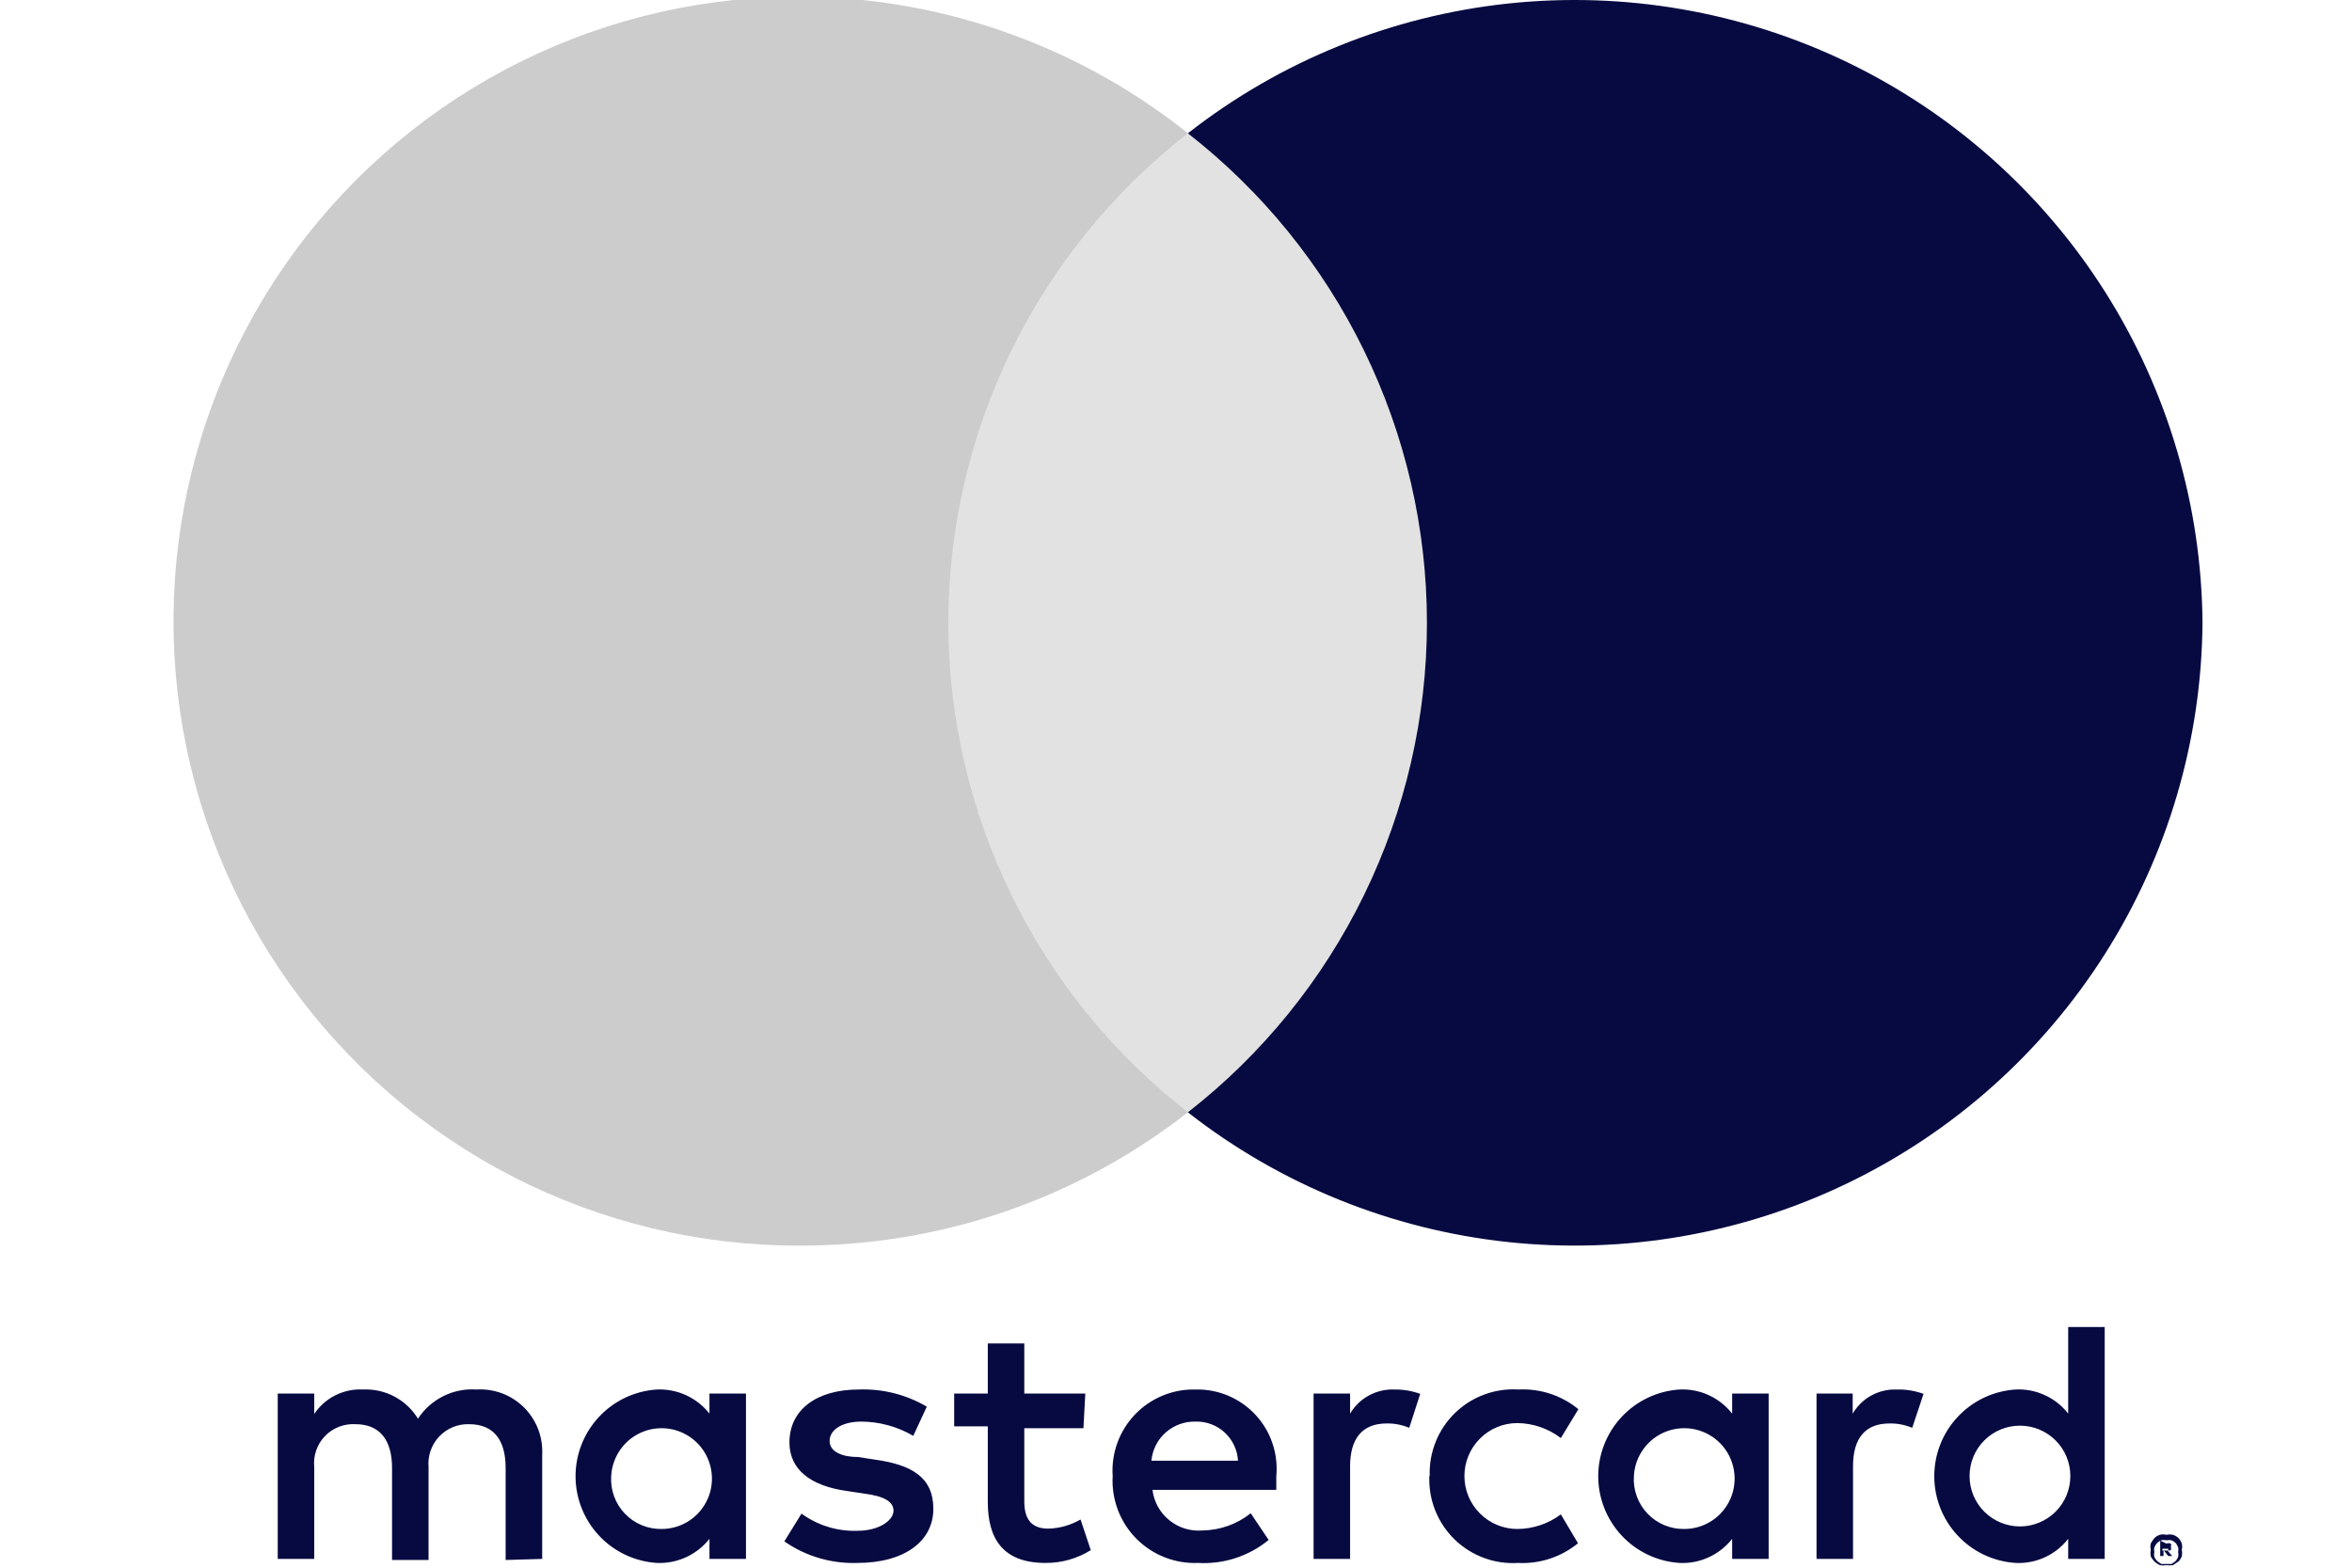 <svg width="48" height="32" viewBox="0 0 48 32" fill="none" xmlns="http://www.w3.org/2000/svg">
<g clip-path="url(#clip0_773_6855)">
<path d="M44.131 31.568V31.65H44.25C44.25 31.65 44.25 31.65 44.25 31.613H44.131V31.568ZM44.213 31.508C44.241 31.497 44.273 31.497 44.302 31.508C44.307 31.519 44.309 31.53 44.309 31.542C44.309 31.553 44.307 31.565 44.302 31.575C44.31 31.597 44.31 31.621 44.302 31.642C44.278 31.651 44.252 31.651 44.227 31.642L44.332 31.762H44.25L44.153 31.642V31.762H44.086V31.448L44.213 31.508ZM44.213 31.925H44.317L44.399 31.866C44.421 31.841 44.438 31.814 44.451 31.784C44.459 31.75 44.459 31.714 44.451 31.68C44.459 31.648 44.459 31.614 44.451 31.583C44.438 31.55 44.421 31.52 44.399 31.493C44.375 31.471 44.347 31.454 44.317 31.441C44.282 31.434 44.247 31.434 44.213 31.441C44.178 31.433 44.143 31.433 44.108 31.441C44.078 31.454 44.051 31.471 44.026 31.493C44.002 31.52 43.982 31.55 43.967 31.583C43.959 31.614 43.959 31.648 43.967 31.68C43.959 31.714 43.959 31.75 43.967 31.784C43.982 31.814 44.002 31.842 44.026 31.866L44.108 31.925H44.213ZM44.213 31.329C44.257 31.319 44.303 31.319 44.347 31.329C44.389 31.342 44.427 31.365 44.459 31.396C44.49 31.427 44.513 31.466 44.526 31.508C44.537 31.55 44.537 31.593 44.526 31.635C44.536 31.679 44.536 31.725 44.526 31.769C44.511 31.808 44.488 31.843 44.459 31.873L44.347 31.948C44.302 31.955 44.257 31.955 44.213 31.948C44.168 31.956 44.123 31.956 44.078 31.948C44.037 31.929 44 31.904 43.967 31.873C43.938 31.842 43.913 31.807 43.892 31.769C43.885 31.725 43.885 31.679 43.892 31.635C43.884 31.593 43.884 31.55 43.892 31.508C43.913 31.468 43.938 31.431 43.967 31.396C43.998 31.366 44.036 31.343 44.078 31.329C44.122 31.317 44.169 31.317 44.213 31.329ZM12.473 30.129C12.484 29.928 12.553 29.735 12.672 29.573C12.791 29.41 12.955 29.287 13.143 29.217C13.332 29.147 13.537 29.134 13.733 29.179C13.929 29.225 14.107 29.326 14.246 29.472C14.385 29.618 14.477 29.801 14.513 29.999C14.549 30.197 14.526 30.401 14.447 30.586C14.367 30.771 14.236 30.929 14.068 31.04C13.9 31.151 13.703 31.21 13.502 31.21C13.362 31.212 13.223 31.186 13.093 31.131C12.964 31.077 12.847 30.997 12.751 30.895C12.654 30.794 12.579 30.673 12.532 30.541C12.484 30.409 12.464 30.269 12.473 30.129ZM15.224 30.129V28.445H14.479V28.855C14.351 28.693 14.188 28.565 14.001 28.479C13.815 28.394 13.61 28.354 13.405 28.363C12.956 28.392 12.534 28.591 12.226 28.92C11.918 29.248 11.746 29.682 11.746 30.133C11.746 30.584 11.918 31.017 12.226 31.346C12.534 31.675 12.956 31.874 13.405 31.903C13.61 31.912 13.815 31.872 14.001 31.786C14.188 31.701 14.351 31.572 14.479 31.411V31.821H15.224V30.129ZM40.195 30.129C40.195 29.856 40.303 29.595 40.496 29.402C40.689 29.209 40.951 29.101 41.224 29.101C41.496 29.101 41.758 29.209 41.951 29.402C42.144 29.595 42.252 29.856 42.252 30.129C42.252 30.402 42.144 30.664 41.951 30.857C41.758 31.049 41.496 31.158 41.224 31.158C40.951 31.158 40.689 31.049 40.496 30.857C40.303 30.664 40.195 30.402 40.195 30.129ZM42.953 30.129V27.088H42.208V28.855C42.081 28.692 41.918 28.563 41.731 28.478C41.544 28.392 41.339 28.352 41.134 28.363C40.684 28.392 40.263 28.591 39.955 28.92C39.646 29.248 39.475 29.682 39.475 30.133C39.475 30.584 39.646 31.017 39.955 31.346C40.263 31.675 40.684 31.874 41.134 31.903C41.339 31.913 41.544 31.874 41.731 31.788C41.918 31.703 42.081 31.573 42.208 31.411V31.821H42.953V30.129ZM24.4 29.018C24.62 29.012 24.833 29.092 24.994 29.241C25.156 29.39 25.253 29.597 25.265 29.816H23.498C23.519 29.593 23.623 29.387 23.791 29.239C23.959 29.091 24.176 29.012 24.4 29.018ZM24.4 28.363C24.17 28.357 23.941 28.399 23.728 28.487C23.515 28.575 23.323 28.706 23.164 28.872C23.005 29.038 22.882 29.236 22.803 29.453C22.725 29.669 22.692 29.899 22.708 30.129C22.694 30.363 22.73 30.597 22.812 30.817C22.894 31.036 23.022 31.236 23.186 31.403C23.351 31.57 23.548 31.701 23.766 31.787C23.984 31.873 24.218 31.913 24.452 31.903C24.974 31.933 25.487 31.765 25.891 31.434L25.525 30.889C25.245 31.112 24.899 31.235 24.541 31.24C24.297 31.261 24.054 31.186 23.864 31.032C23.673 30.878 23.55 30.656 23.52 30.412H26.047C26.047 30.323 26.047 30.233 26.047 30.129C26.068 29.902 26.041 29.673 25.967 29.457C25.894 29.241 25.775 29.043 25.62 28.877C25.464 28.71 25.275 28.578 25.065 28.489C24.855 28.401 24.628 28.357 24.4 28.363ZM33.345 30.129C33.355 29.928 33.424 29.735 33.543 29.573C33.662 29.41 33.826 29.287 34.014 29.217C34.203 29.147 34.408 29.134 34.604 29.179C34.8 29.225 34.978 29.326 35.117 29.472C35.256 29.618 35.349 29.801 35.384 29.999C35.42 30.197 35.397 30.401 35.318 30.586C35.239 30.771 35.107 30.929 34.939 31.04C34.771 31.151 34.575 31.21 34.373 31.21C34.233 31.212 34.094 31.186 33.965 31.131C33.835 31.077 33.718 30.997 33.622 30.895C33.525 30.794 33.451 30.673 33.403 30.541C33.355 30.409 33.335 30.269 33.345 30.129ZM36.095 30.129V28.445H35.35V28.855C35.223 28.693 35.059 28.564 34.873 28.478C34.686 28.393 34.482 28.353 34.276 28.363C33.827 28.392 33.405 28.591 33.097 28.92C32.789 29.248 32.617 29.682 32.617 30.133C32.617 30.584 32.789 31.017 33.097 31.346C33.405 31.675 33.827 31.874 34.276 31.903C34.482 31.913 34.686 31.873 34.873 31.787C35.059 31.702 35.223 31.573 35.35 31.411V31.821H36.095V30.129ZM29.17 30.129C29.161 30.368 29.201 30.606 29.289 30.828C29.377 31.05 29.511 31.252 29.681 31.419C29.852 31.586 30.056 31.716 30.28 31.799C30.504 31.883 30.743 31.918 30.982 31.903C31.425 31.926 31.861 31.782 32.204 31.501L31.854 30.912C31.598 31.104 31.287 31.208 30.967 31.21C30.68 31.21 30.405 31.096 30.203 30.893C30 30.691 29.886 30.416 29.886 30.129C29.886 29.843 30 29.568 30.203 29.365C30.405 29.162 30.68 29.048 30.967 29.048C31.288 29.052 31.599 29.159 31.854 29.354L32.212 28.765C31.869 28.483 31.433 28.34 30.989 28.363C30.751 28.348 30.513 28.383 30.29 28.466C30.066 28.549 29.863 28.678 29.692 28.844C29.521 29.011 29.387 29.211 29.299 29.432C29.21 29.654 29.169 29.891 29.178 30.129M38.704 28.363C38.525 28.357 38.347 28.399 38.189 28.486C38.032 28.572 37.901 28.7 37.81 28.855V28.445H37.072V31.821H37.817V29.928C37.817 29.369 38.056 29.056 38.562 29.056C38.721 29.053 38.878 29.084 39.025 29.145L39.256 28.452C39.086 28.39 38.907 28.36 38.726 28.363M18.914 28.713C18.494 28.466 18.013 28.345 17.527 28.363C16.67 28.363 16.111 28.773 16.111 29.443C16.111 29.988 16.528 30.33 17.289 30.435L17.632 30.487C18.042 30.539 18.235 30.651 18.235 30.837C18.235 31.024 17.96 31.247 17.49 31.247C17.084 31.259 16.686 31.135 16.357 30.897L16.007 31.463C16.443 31.767 16.966 31.921 17.497 31.903C18.474 31.903 19.048 31.448 19.048 30.8C19.048 30.151 18.601 29.898 17.855 29.794L17.512 29.741C17.192 29.741 16.931 29.637 16.931 29.413C16.931 29.19 17.177 29.018 17.579 29.018C17.952 29.02 18.317 29.121 18.638 29.309L18.914 28.713ZM28.455 28.363C28.274 28.356 28.095 28.398 27.936 28.485C27.778 28.571 27.645 28.699 27.553 28.855V28.445H26.808V31.821H27.553V29.928C27.553 29.369 27.799 29.056 28.298 29.056C28.457 29.053 28.614 29.084 28.76 29.145L28.984 28.452C28.817 28.391 28.64 28.361 28.462 28.363M22.149 28.445H20.904V27.423H20.159V28.445H19.473V29.115H20.159V30.658C20.159 31.404 20.464 31.903 21.336 31.903C21.663 31.906 21.983 31.815 22.261 31.642L22.052 31.016C21.852 31.132 21.627 31.196 21.396 31.203C21.023 31.203 20.904 30.979 20.904 30.643V29.153H22.111L22.149 28.445ZM11.065 31.821V29.704C11.075 29.525 11.048 29.346 10.985 29.178C10.921 29.011 10.823 28.858 10.696 28.731C10.569 28.605 10.417 28.506 10.249 28.442C10.081 28.379 9.902 28.352 9.723 28.363C9.489 28.347 9.255 28.394 9.046 28.499C8.836 28.604 8.658 28.762 8.53 28.959C8.414 28.768 8.249 28.613 8.053 28.508C7.856 28.403 7.635 28.353 7.412 28.363C7.217 28.352 7.022 28.392 6.846 28.48C6.671 28.567 6.522 28.699 6.413 28.862V28.445H5.668V31.821H6.413V29.95C6.401 29.835 6.414 29.718 6.452 29.609C6.489 29.499 6.55 29.399 6.631 29.315C6.711 29.231 6.808 29.166 6.916 29.124C7.024 29.082 7.14 29.064 7.256 29.071C7.748 29.071 8.001 29.391 8.001 29.965V31.843H8.746V29.95C8.736 29.837 8.75 29.722 8.787 29.614C8.824 29.506 8.883 29.407 8.962 29.324C9.04 29.241 9.135 29.175 9.241 29.131C9.346 29.088 9.46 29.067 9.574 29.071C10.073 29.071 10.319 29.391 10.319 29.965V31.843L11.065 31.821Z" fill="#070A41"/>
<path d="M29.84 2.721H18.637V22.712H29.84V2.721Z" fill="#E2E2E2"/>
<path d="M19.353 12.716C19.354 10.788 19.795 8.885 20.642 7.153C21.49 5.421 22.721 3.905 24.243 2.72C22.651 1.448 20.777 0.577 18.779 0.178C16.78 -0.22 14.715 -0.133 12.757 0.431C10.799 0.996 9.005 2.021 7.525 3.422C6.045 4.823 4.922 6.558 4.252 8.483C3.581 10.407 3.381 12.464 3.669 14.481C3.957 16.499 4.725 18.417 5.908 20.077C7.09 21.736 8.654 23.088 10.467 24.019C12.28 24.949 14.289 25.432 16.327 25.425C19.196 25.431 21.984 24.473 24.243 22.704C22.722 21.521 21.491 20.006 20.644 18.275C19.797 16.545 19.355 14.643 19.353 12.716Z" fill="#CCCCCC"/>
<path d="M44.949 12.716C44.93 15.109 44.241 17.448 42.96 19.47C41.679 21.491 39.858 23.113 37.703 24.153C35.548 25.192 33.145 25.608 30.766 25.352C28.387 25.096 26.127 24.179 24.242 22.705C25.762 21.52 26.991 20.004 27.836 18.272C28.681 16.541 29.121 14.639 29.121 12.713C29.121 10.786 28.681 8.884 27.836 7.153C26.991 5.421 25.762 3.906 24.242 2.721C26.127 1.246 28.388 0.329 30.768 0.073C33.147 -0.182 35.551 0.234 37.707 1.274C39.862 2.315 41.683 3.938 42.963 5.96C44.243 7.983 44.931 10.323 44.949 12.716Z" fill="#070A41"/>
</g>
<defs>
<clipPath id="clip0_773_6855">
<rect width="41.422" height="32" fill="white" transform="translate(3.529)"/>
</clipPath>
</defs>
</svg>
